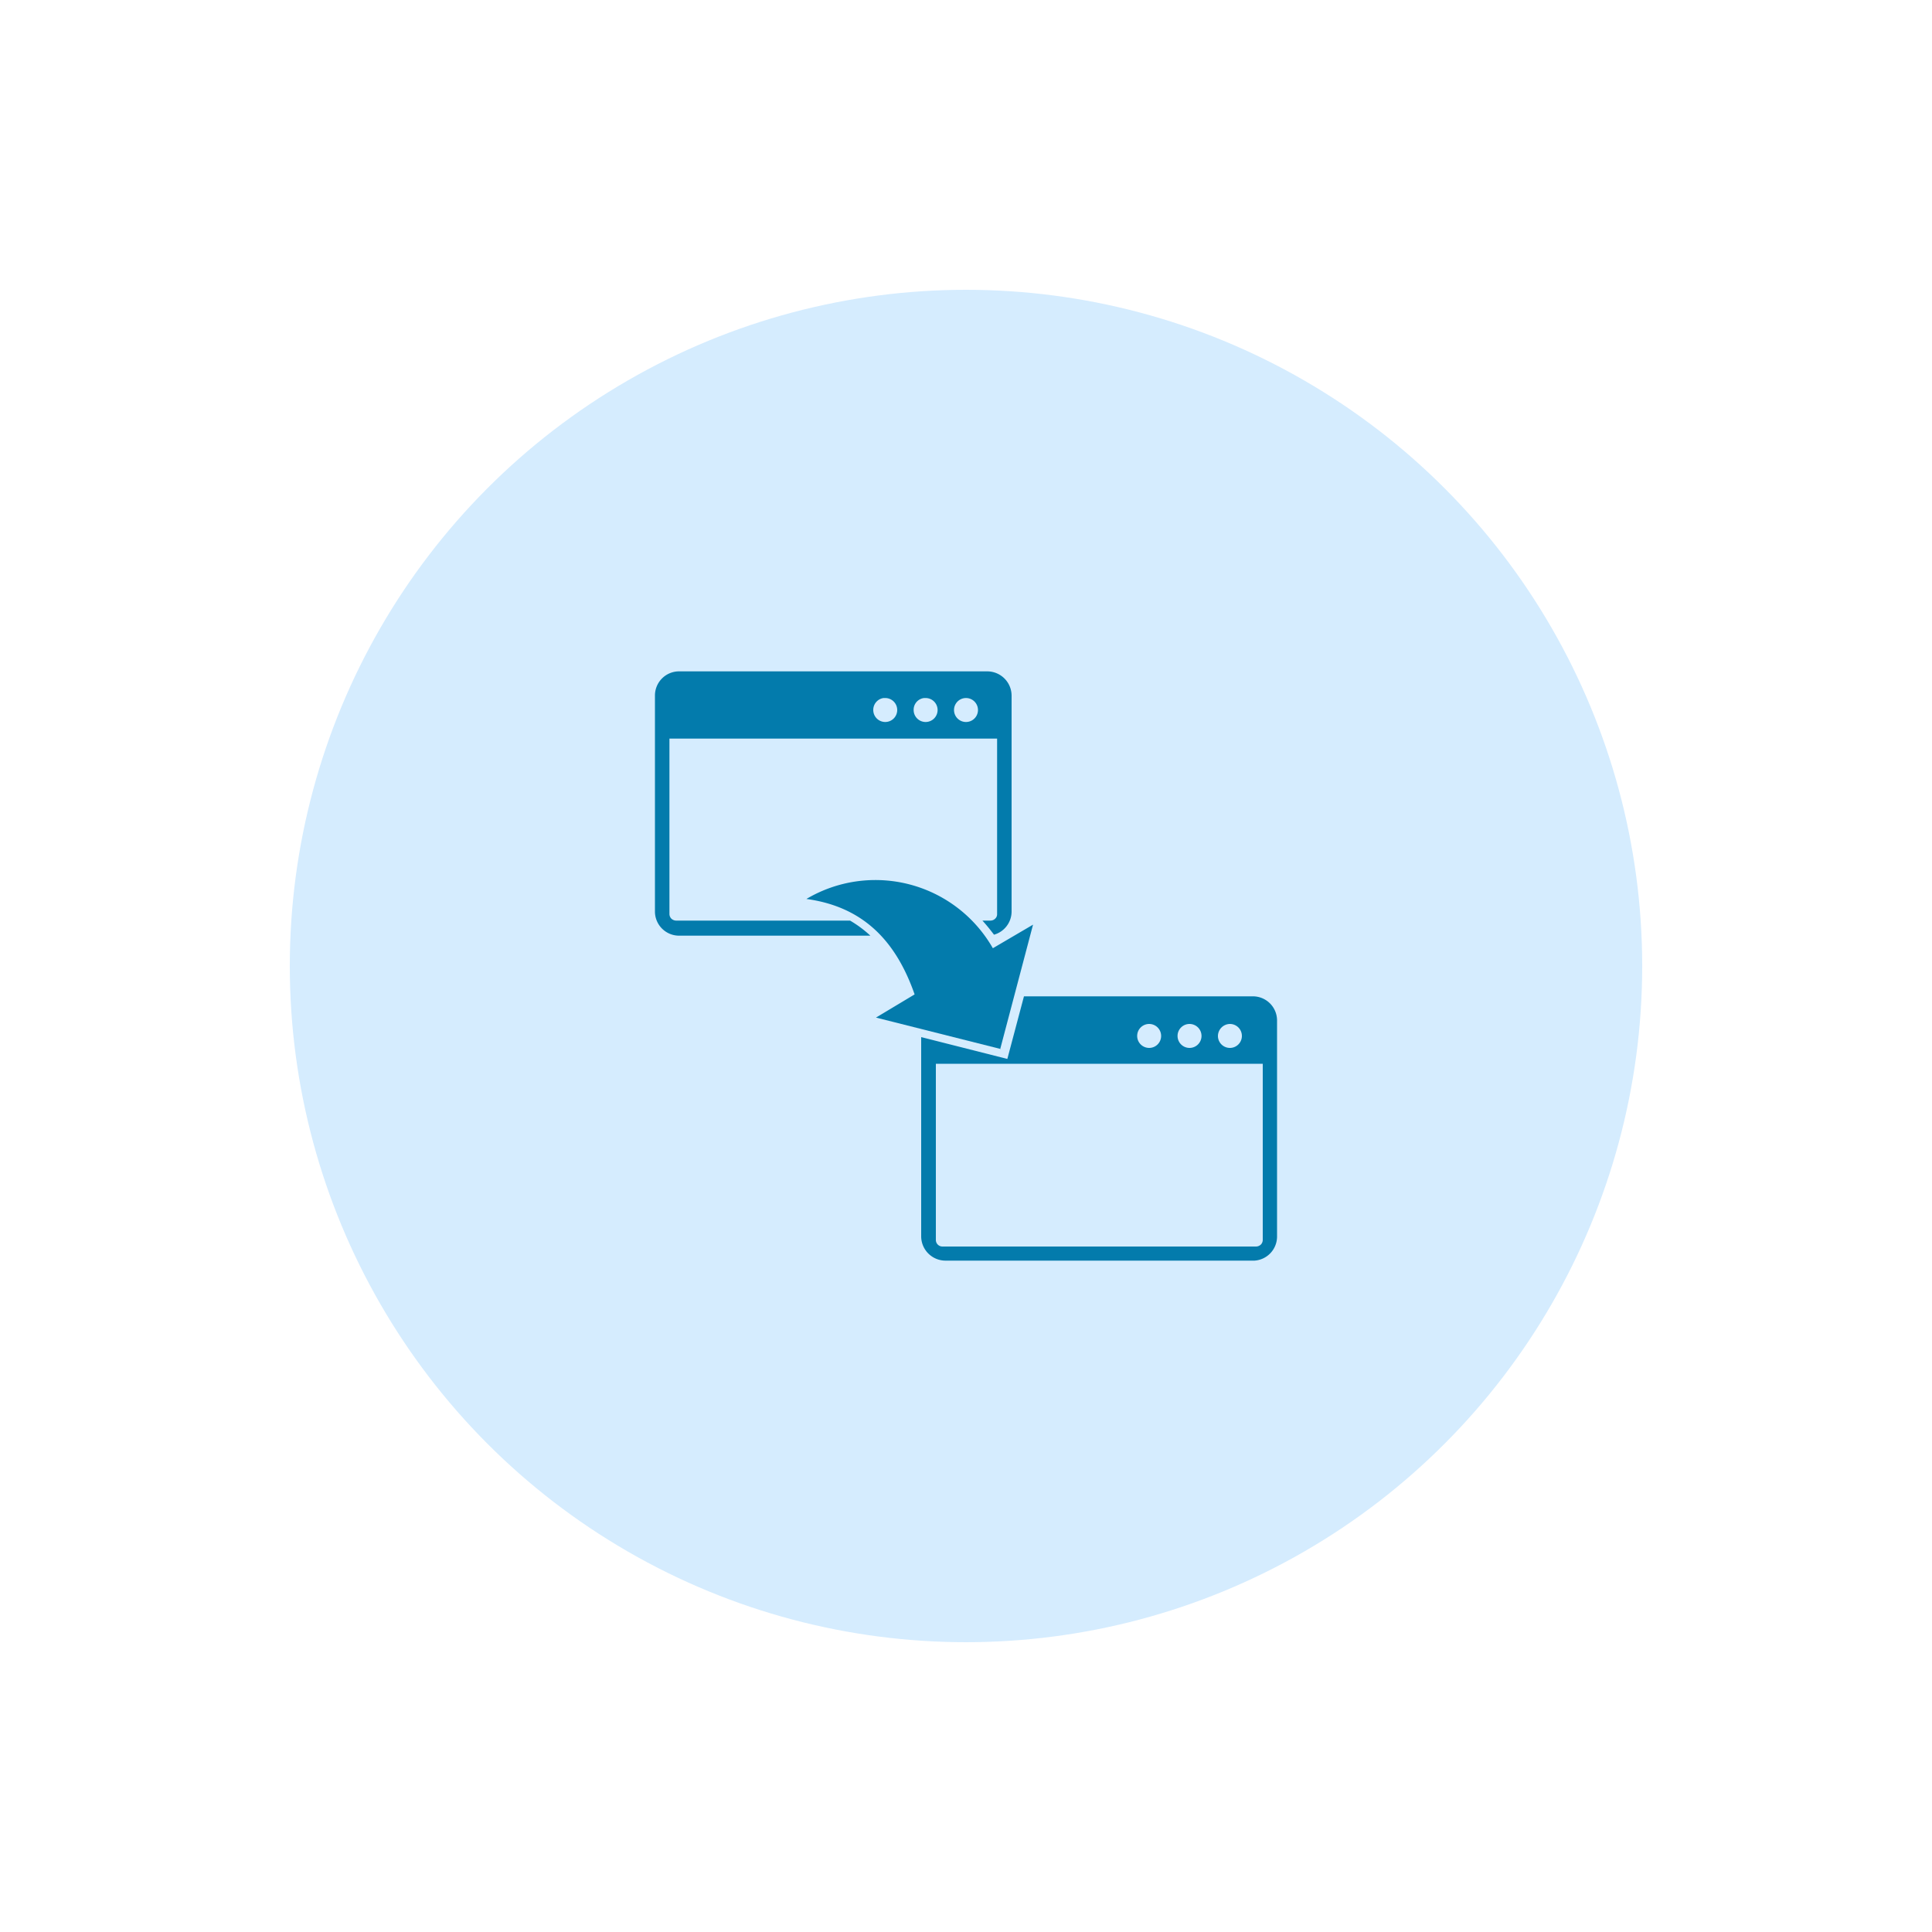 <svg id="Layer_1" data-name="Layer 1" xmlns="http://www.w3.org/2000/svg" viewBox="0 0 100 100"><defs><style>.cls-1{fill:#d5ecfe;}.cls-2{fill:#037bac;}</style></defs><title>Odoo migration services</title><circle class="cls-1" cx="50" cy="50" r="35"/><path class="cls-2" d="M51.81,54.3l-6.47-1.63,2-1.2c-1-2.87-2.75-4.55-5.6-4.94a7,7,0,0,1,9.65,2.55l2.08-1.22-1.7,6.44Z"/><path class="cls-2" d="M44,47.65H35a.37.37,0,0,1-.25-.1.35.35,0,0,1-.1-.24V38.23H51.61v9.08a.31.31,0,0,1-.1.24.35.35,0,0,1-.24.1h-.42c.22.24.41.48.6.73a1.25,1.25,0,0,0,.91-1.19V36a1.26,1.26,0,0,0-1.25-1.25h-16A1.25,1.25,0,0,0,33.9,36V47.19a1.25,1.25,0,0,0,1.25,1.24h9.9A6,6,0,0,0,44,47.65Zm6-11.52a.62.62,0,0,1,0,1.24.62.62,0,1,1,0-1.24Zm-2.09,0a.62.62,0,1,1-.62.62A.61.61,0,0,1,47.83,36.13Zm-2.1,0a.62.62,0,1,1-.61.62A.62.62,0,0,1,45.73,36.13Z"/><path class="cls-2" d="M64.85,51.57H53l-.86,3.24-4.46-1.13V64a1.26,1.26,0,0,0,1.25,1.25h16A1.25,1.25,0,0,0,66.1,64V52.81A1.25,1.25,0,0,0,64.85,51.57ZM63.66,53a.62.62,0,0,1,.62.62.62.62,0,0,1-1.24,0A.63.63,0,0,1,63.66,53Zm-2.09,0a.62.62,0,0,1,.62.62.62.62,0,0,1-1.24,0A.62.62,0,0,1,61.57,53Zm-2.09,0a.62.62,0,0,1,.62.62.62.62,0,0,1-1.24,0A.62.62,0,0,1,59.48,53Zm5.88,11.18a.35.35,0,0,1-.1.24.37.37,0,0,1-.25.1H48.78a.34.34,0,0,1-.34-.34V55.06H65.36Z"/></svg>